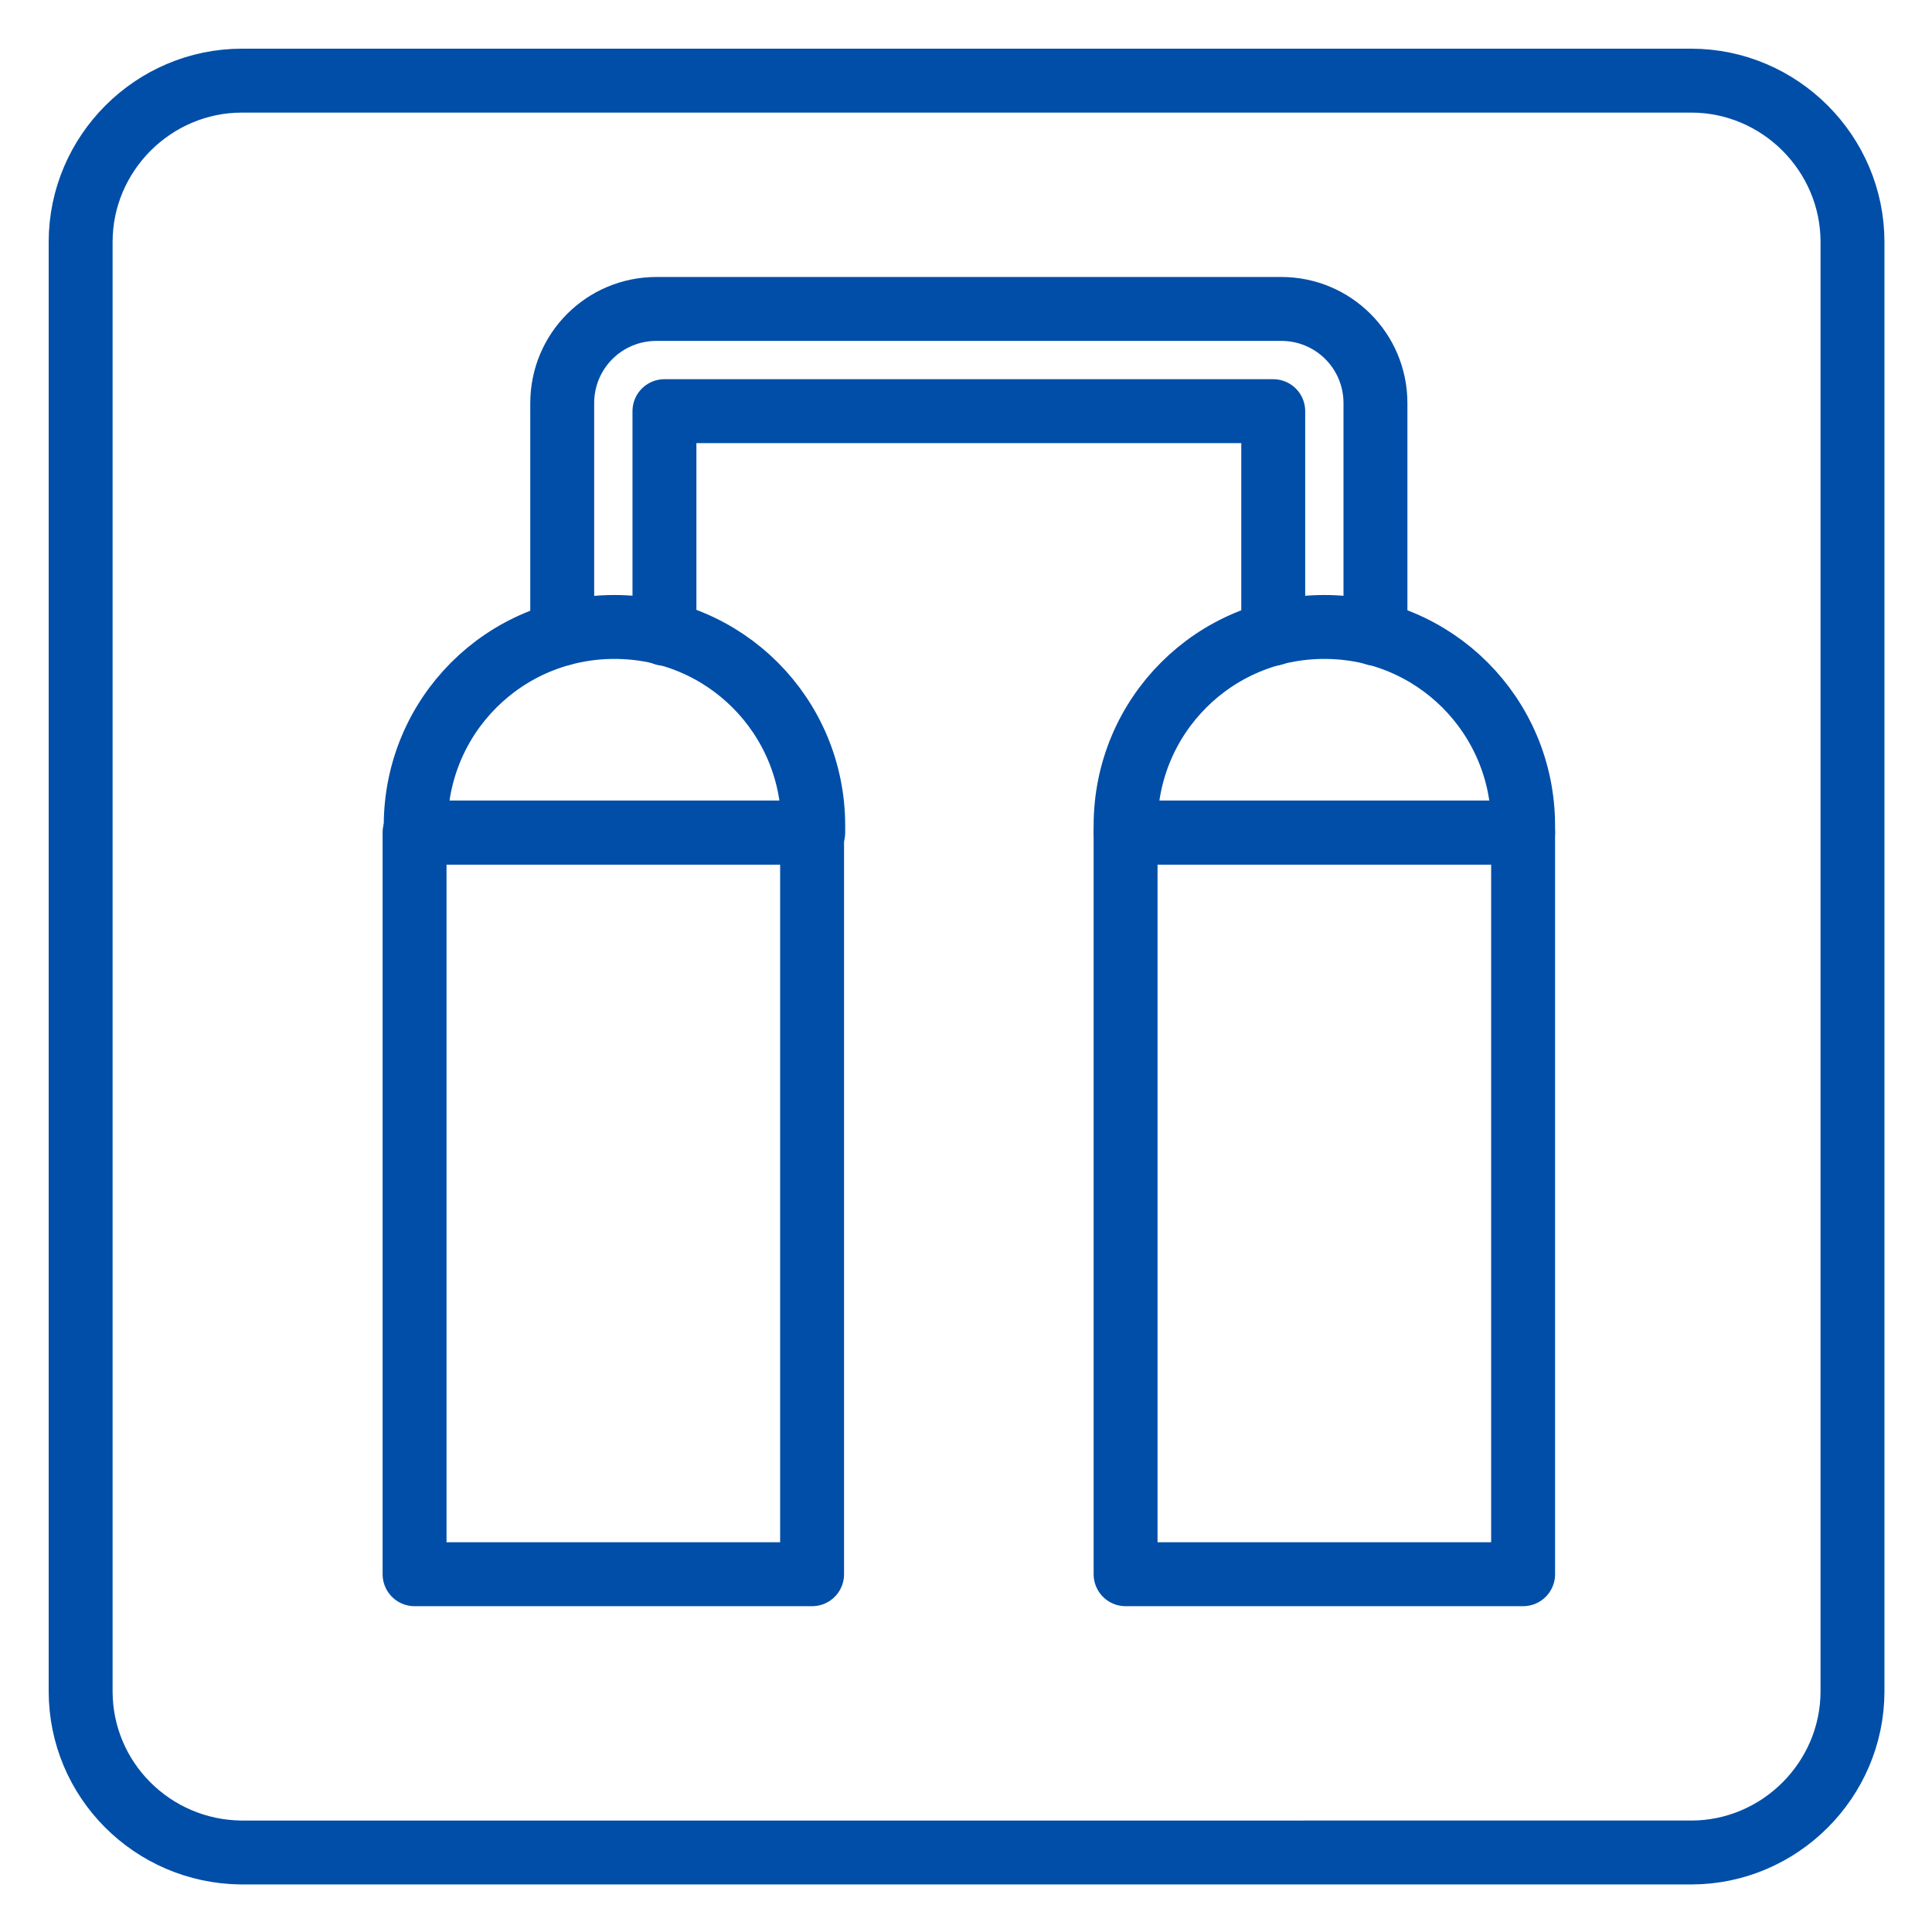 <?xml version="1.0" encoding="utf-8"?>
<svg xmlns="http://www.w3.org/2000/svg" xmlns:xlink="http://www.w3.org/1999/xlink" version="1.1" id="Ebene_1" x="0px" y="0px" viewBox="0 0 170.1 170.1" style="enable-background:new 0 0 170.1 170.1;" height="170.08" width="170.08">
<style type="text/css">
	.st0{fill:none;stroke:#004EA8;stroke-width:5.627;stroke-linecap:round;stroke-miterlimit:10;}
	.st1{fill:none;stroke:#004EA8;stroke-width:5.627;stroke-linecap:round;stroke-linejoin:round;stroke-miterlimit:10;}
</style>
<g>
	<path id="SVGID_00000163035291119701610100000008434484969496727184_" class="st0" d="M7.1,148.9V21.3c0-7.8,6.4-14.2,14.2-14.2&#xA;		h127.6c7.8,0,14.2,6.4,14.2,14.2v127.6c0,7.8-6.4,14.2-14.2,14.2H21.2C13.4,163,7.1,156.7,7.1,148.9z"/>
	<rect x="36.5" y="73.3" class="st1" width="35" height="65.3"/>
	<rect x="99.1" y="73.3" class="st1" width="35" height="65.3"/>
	<path class="st1" d="M134.1,73.3h-35v-0.6c0-9.7,7.8-17.5,17.5-17.5l0,0c9.7,0,17.5,7.8,17.5,17.5V73.3z"/>
	<path class="st1" d="M71.6,73.3h-35v-0.6c0-9.7,7.8-17.5,17.5-17.5l0,0c9.7,0,17.5,7.8,17.5,17.5V73.3z"/>
	<path class="st1" d="M121.1,55.8V36.2v-0.7c0-4.6-3.7-8.3-8.3-8.3h-55c-4.6,0-8.3,3.7-8.3,8.3v0.7v19.6"/>
	<polyline class="st1" points="58.5,55.8 58.5,36.2 112.1,36.2 112.1,55.8"/>
</g>
</svg>